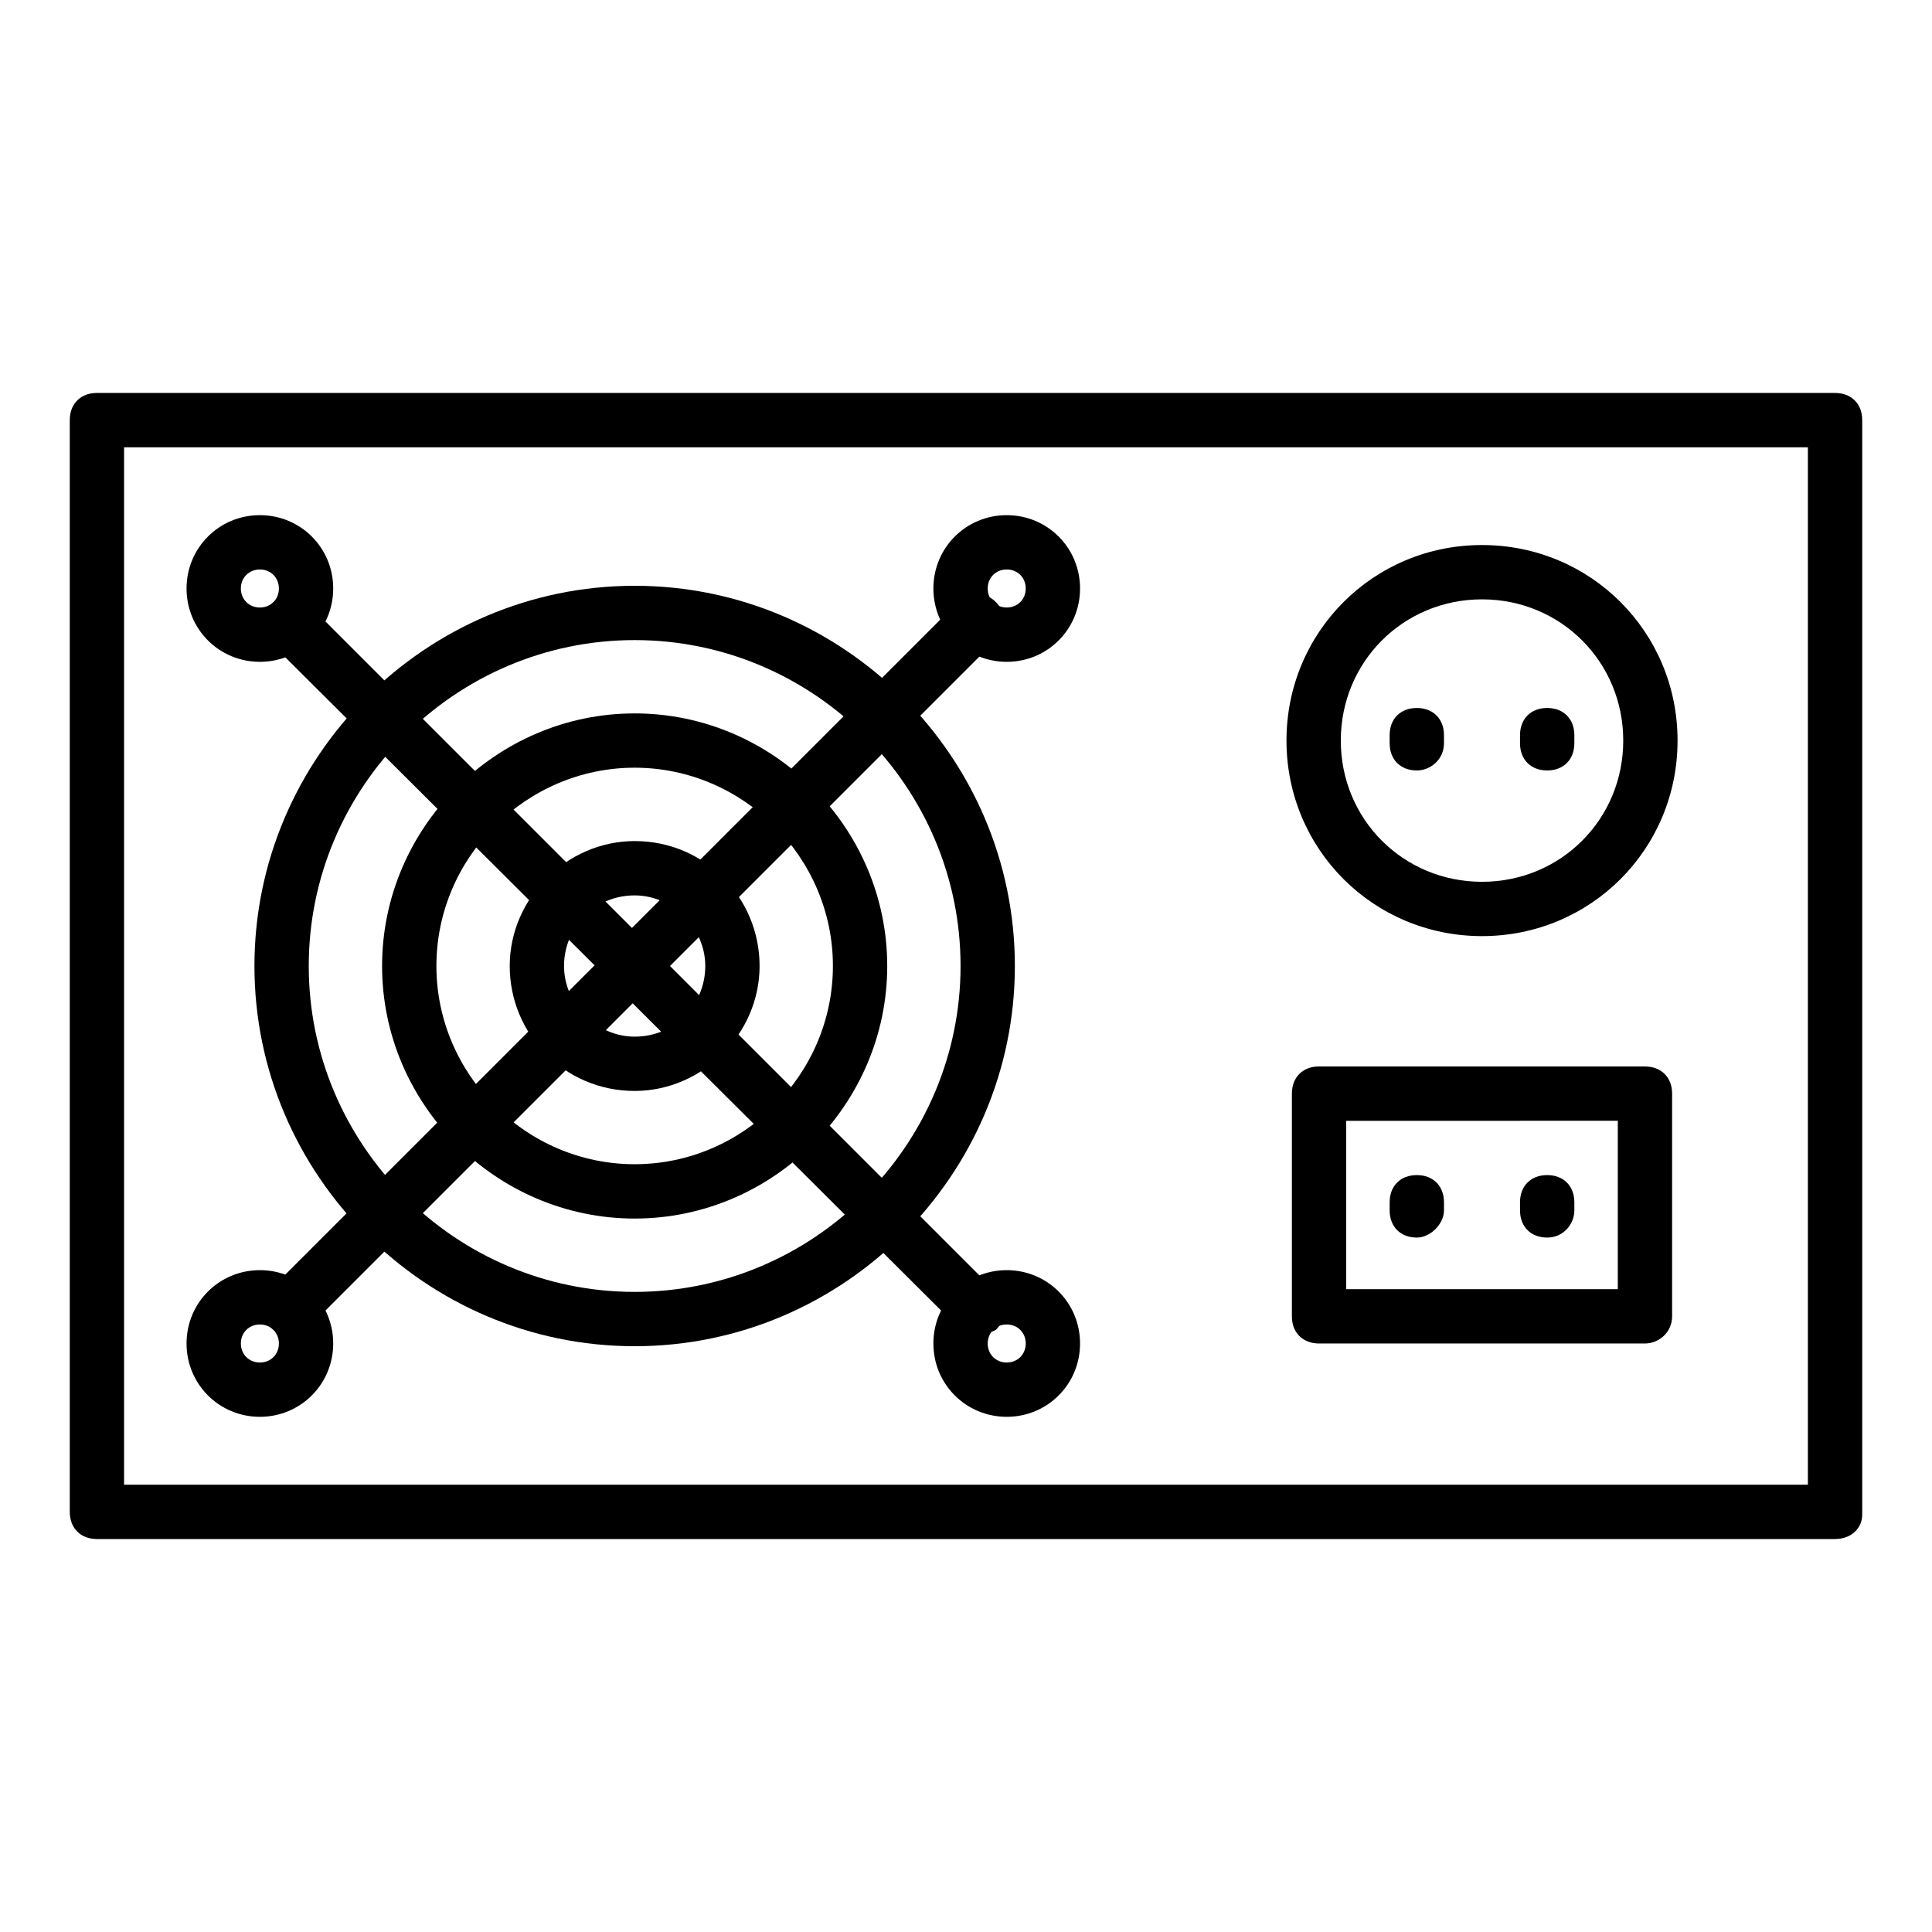 <?xml version="1.0" encoding="UTF-8"?>
<!-- Uploaded to: SVG Repo, www.svgrepo.com, Generator: SVG Repo Mixer Tools -->
<svg fill="#000000" width="800px" height="800px" version="1.1" viewBox="144 144 512 512" xmlns="http://www.w3.org/2000/svg">
 <g>
  <path d="m630.31 551.86h-460.62c-4.32 0-7.199-2.879-7.199-7.199v-289.33c0-4.32 2.879-7.199 7.199-7.199l460.62 0.004c4.32 0 7.199 2.879 7.199 7.199v290.05c-0.004 3.594-2.883 6.473-7.199 6.473zm-453.43-14.395h446.23v-274.93h-446.23z"/>
  <path d="m312.19 500.76c-55.418 0-100.76-45.344-100.76-100.76s45.344-100.76 100.76-100.76c55.418 0 100.76 45.344 100.76 100.76s-45.344 100.76-100.76 100.76zm0-187.13c-47.504 0-86.367 38.867-86.367 86.367 0 47.504 38.867 86.367 86.367 86.367 47.504 0 86.367-38.867 86.367-86.367 0-47.504-38.863-86.367-86.367-86.367z"/>
  <path d="m312.19 466.93c-36.707 0-66.934-30.23-66.934-66.934 0-36.707 30.23-66.934 66.934-66.934 36.707 0 66.934 30.23 66.934 66.934s-30.227 66.934-66.934 66.934zm0-119.48c-28.789 0-52.539 23.75-52.539 52.539 0 28.789 23.75 52.539 52.539 52.539 28.789 0 52.539-23.75 52.539-52.539 0-28.785-23.75-52.539-52.539-52.539z"/>
  <path d="m312.19 433.11c-18.715 0-33.109-15.113-33.109-33.109 0-17.992 15.113-33.109 33.109-33.109 18.715 0 33.109 15.113 33.109 33.109s-15.117 33.109-33.109 33.109zm0-51.82c-10.797 0-18.715 8.637-18.715 18.715s8.637 18.715 18.715 18.715c10.797 0 18.715-8.637 18.715-18.715s-8.637-18.715-18.715-18.715z"/>
  <path d="m220.79 497.88c-2.16 0-3.598-0.719-5.039-2.16-2.879-2.879-2.879-7.199 0-10.078l182.09-182.09c2.879-2.879 7.199-2.879 10.078 0 2.879 2.879 2.879 7.199 0 10.078l-182.09 182.09c-1.438 1.438-2.879 2.16-5.039 2.16z"/>
  <path d="m402.88 497.88c-2.16 0-3.598-0.719-5.039-2.16l-182.09-181.37c-2.879-2.879-2.879-7.199 0-10.078 2.879-2.879 7.199-2.879 10.078 0l182.09 182.09c2.879 2.879 2.879 7.199 0 10.078-1.441 0.719-3.602 1.441-5.039 1.441z"/>
  <path d="m212.87 319.39c-10.797 0-19.434-8.637-19.434-19.434s8.637-19.434 19.434-19.434 19.434 8.637 19.434 19.434c-0.004 10.797-8.641 19.434-19.434 19.434zm0-24.473c-2.879 0-5.039 2.16-5.039 5.039 0 2.879 2.16 5.039 5.039 5.039s5.039-2.16 5.039-5.039c-0.004-2.879-2.16-5.039-5.039-5.039z"/>
  <path d="m410.79 319.39c-10.797 0-19.434-8.637-19.434-19.434s8.637-19.434 19.434-19.434 19.434 8.637 19.434 19.434-8.637 19.434-19.434 19.434zm0-24.473c-2.879 0-5.039 2.16-5.039 5.039 0 2.879 2.16 5.039 5.039 5.039 2.879 0 5.039-2.16 5.039-5.039 0-2.879-2.16-5.039-5.039-5.039z"/>
  <path d="m212.87 519.47c-10.797 0-19.434-8.637-19.434-19.434 0-10.797 8.637-19.434 19.434-19.434s19.434 8.637 19.434 19.434c-0.004 10.797-8.641 19.434-19.434 19.434zm0-24.469c-2.879 0-5.039 2.16-5.039 5.039 0 2.879 2.16 5.039 5.039 5.039s5.039-2.16 5.039-5.039c-0.004-2.883-2.16-5.039-5.039-5.039z"/>
  <path d="m410.79 519.47c-10.797 0-19.434-8.637-19.434-19.434 0-10.797 8.637-19.434 19.434-19.434s19.434 8.637 19.434 19.434c0 10.797-8.637 19.434-19.434 19.434zm0-24.469c-2.879 0-5.039 2.16-5.039 5.039 0 2.879 2.16 5.039 5.039 5.039 2.879 0 5.039-2.16 5.039-5.039 0-2.883-2.16-5.039-5.039-5.039z"/>
  <path d="m536.75 392.08c-28.789 0-51.82-23.031-51.82-51.82 0-28.789 23.031-51.82 51.82-51.82 28.789 0 51.82 23.031 51.82 51.82 0 28.789-23.031 51.82-51.82 51.82zm0-89.246c-20.871 0-37.426 16.555-37.426 37.426 0 20.871 16.555 37.426 37.426 37.426s37.426-16.555 37.426-37.426c0-20.871-16.555-37.426-37.426-37.426z"/>
  <path d="m519.47 348.18c-4.32 0-7.199-2.879-7.199-7.199v-2.16c0-4.32 2.879-7.199 7.199-7.199 4.32 0 7.199 2.879 7.199 7.199v2.16c0 4.32-3.602 7.199-7.199 7.199z"/>
  <path d="m554.02 348.18c-4.32 0-7.199-2.879-7.199-7.199v-2.16c0-4.32 2.879-7.199 7.199-7.199 4.32 0 7.199 2.879 7.199 7.199v2.16c0 4.32-2.879 7.199-7.199 7.199z"/>
  <path d="m519.47 471.97c-4.32 0-7.199-2.879-7.199-7.199v-2.16c0-4.32 2.879-7.199 7.199-7.199 4.32 0 7.199 2.879 7.199 7.199v2.16c0 3.598-3.602 7.199-7.199 7.199z"/>
  <path d="m554.02 471.97c-4.32 0-7.199-2.879-7.199-7.199v-2.16c0-4.32 2.879-7.199 7.199-7.199 4.32 0 7.199 2.879 7.199 7.199v2.16c0 3.598-2.879 7.199-7.199 7.199z"/>
  <path d="m579.93 500.04h-86.367c-4.32 0-7.199-2.879-7.199-7.199v-59.02c0-4.32 2.879-7.199 7.199-7.199l86.367 0.008c4.32 0 7.199 2.879 7.199 7.199v59.02c0 4.312-3.602 7.191-7.199 7.191zm-79.168-14.395h71.973v-44.625l-71.973 0.004z"/>
 </g>
</svg>